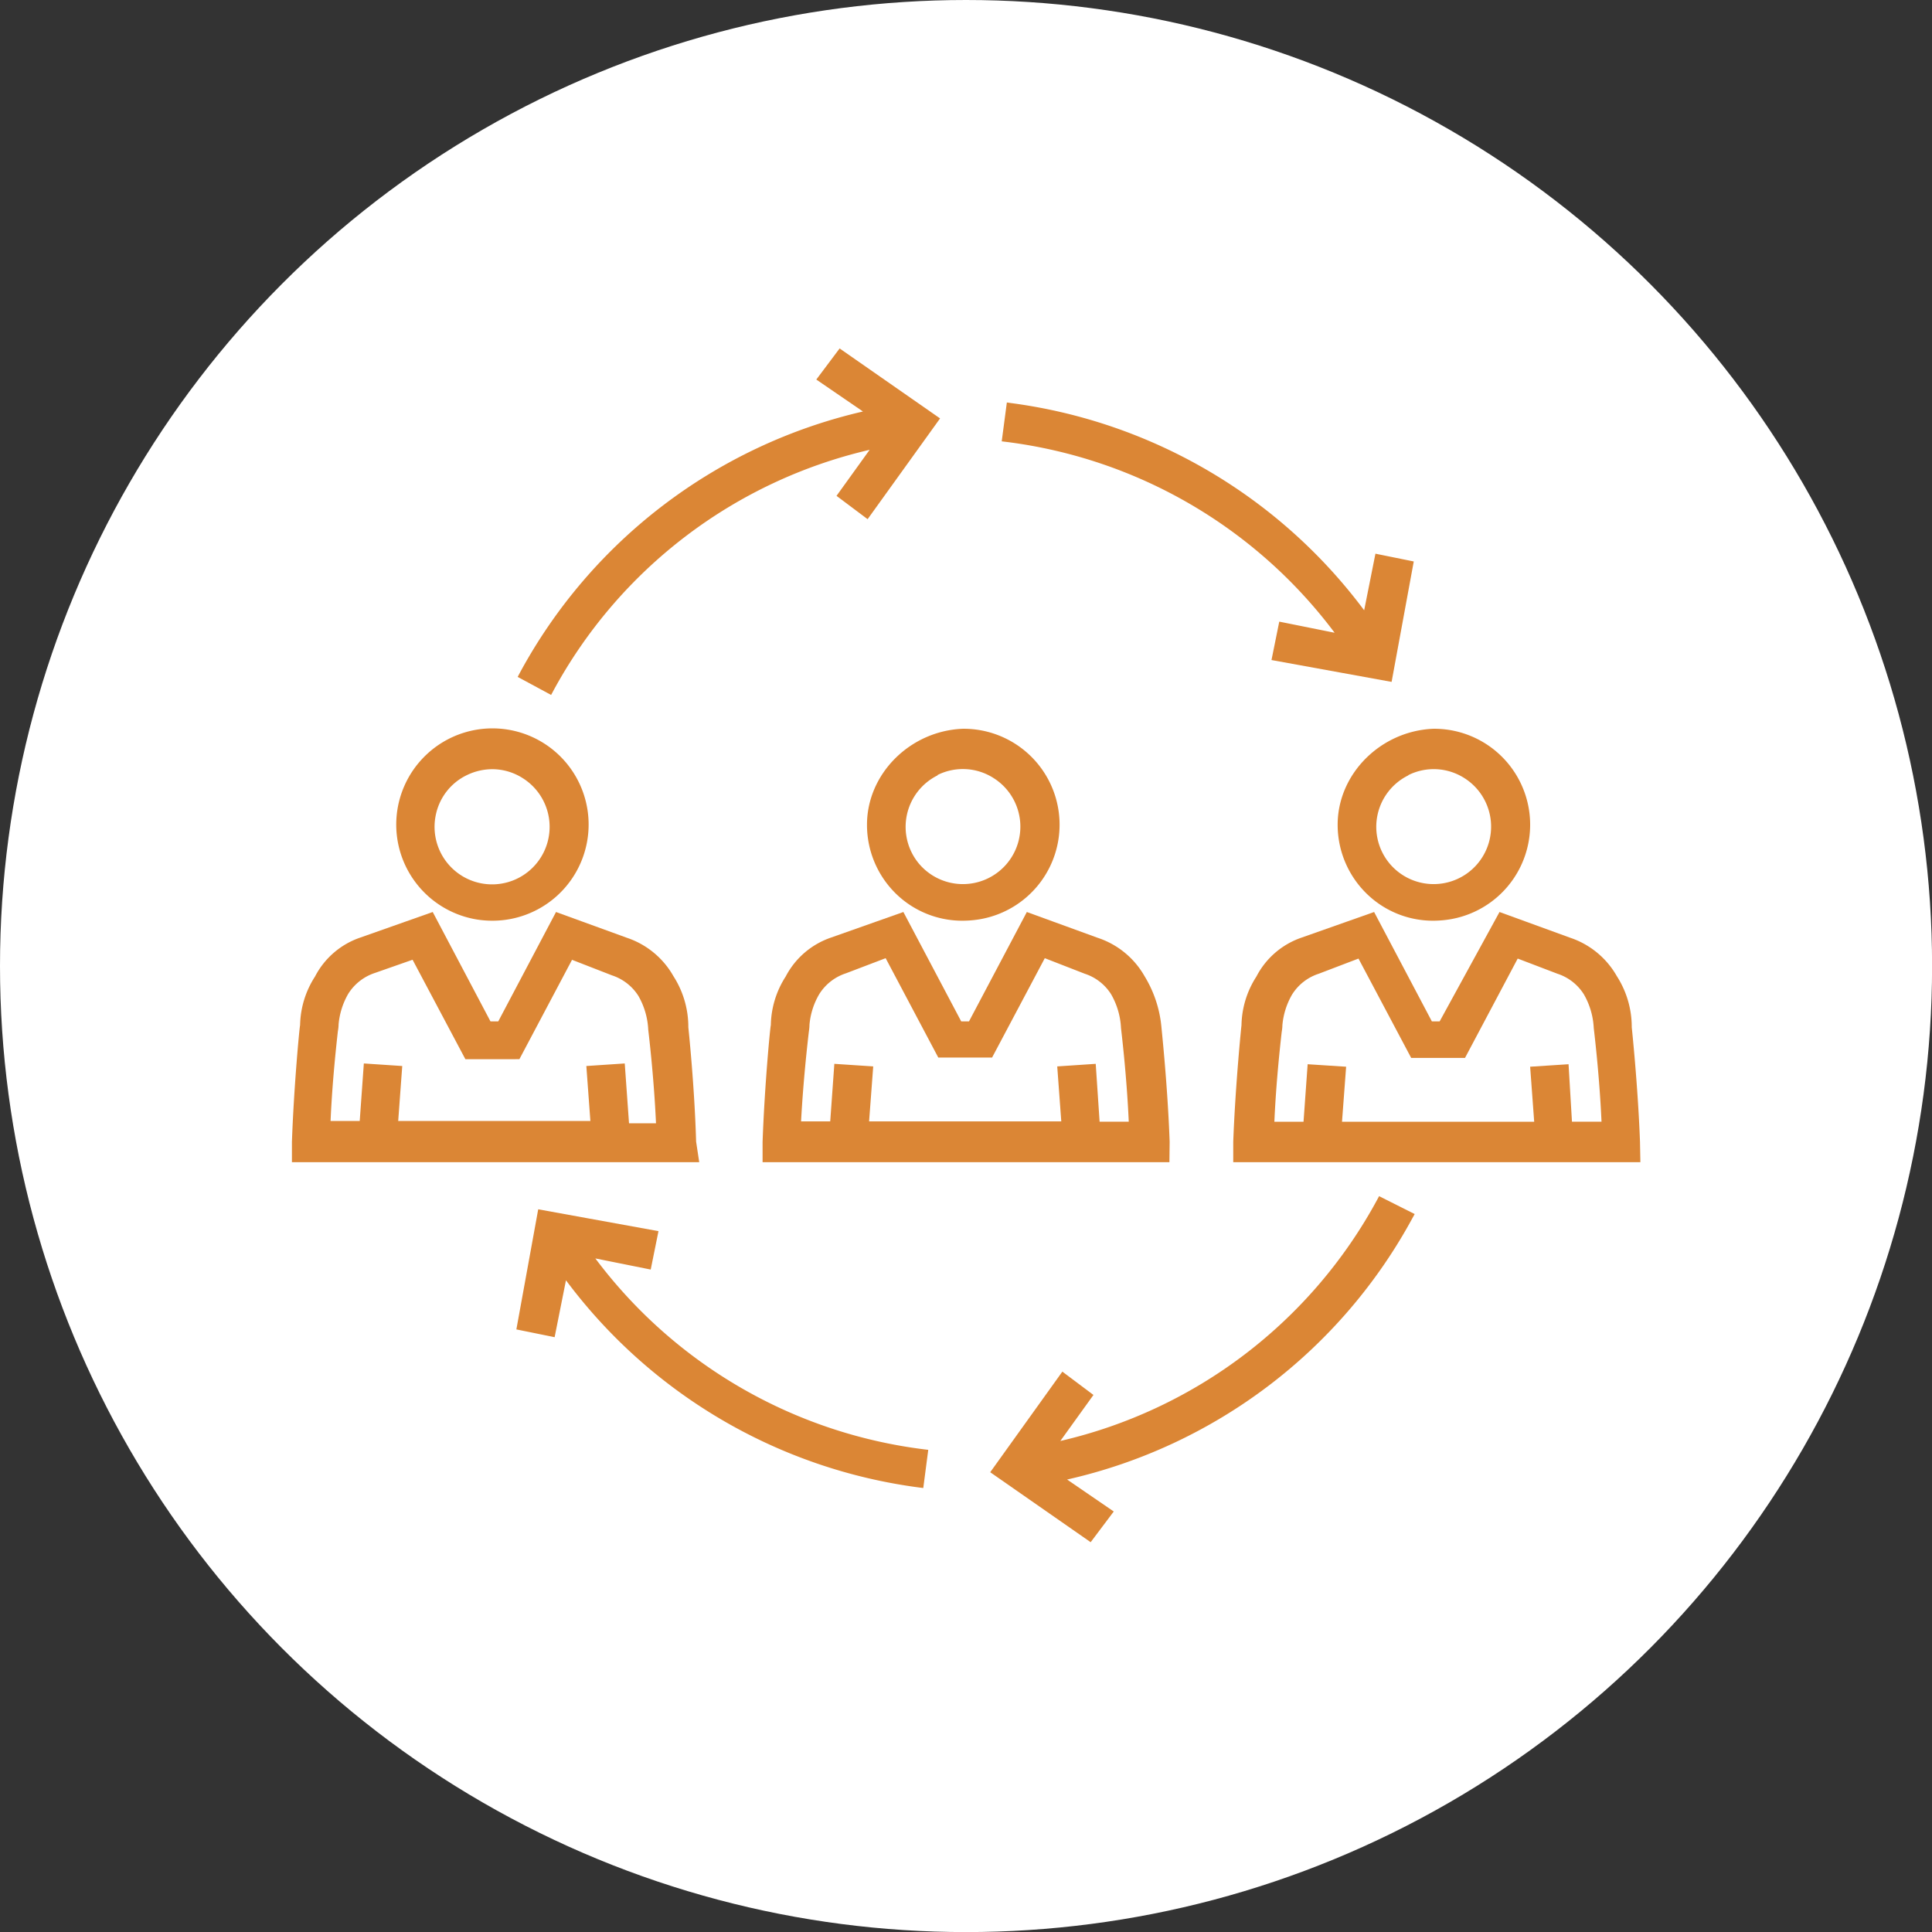 <svg xmlns="http://www.w3.org/2000/svg" viewBox="0 0 248.51 248.51"><rect x="0" y="0" width="248.51" height="248.51" fill="#333333" stroke="none"/><defs><style>.cls-1{fill:#fff;}.cls-2{fill:#db8635;}</style></defs><g id="Layer_2" data-name="Layer 2"><g id="Layer_1-2" data-name="Layer 1"><circle class="cls-1" cx="124.26" cy="124.26" r="124.26"/><path class="cls-2" d="M59.85,99.24a7.9,7.9,0,1,1-4.27,5.47,7.84,7.84,0,0,1,4.27-5.47m1.61,18.55a11.85,11.85,0,1,0-9.85-9.85,11.83,11.83,0,0,0,9.85,9.85"/><path class="cls-2" d="M63.32,118.43a12.77,12.77,0,0,1-1.94-.15h0a12.37,12.37,0,0,1-6.81-20.94,12.37,12.37,0,1,1,8.75,21.09Zm-1.79-1.13a11.36,11.36,0,1,0-9.43-9.43,11.34,11.34,0,0,0,9.43,9.43Zm1.79-2.56a8.4,8.4,0,0,1-3.68-15.95h0a8.4,8.4,0,1,1,3.68,15.95Zm0-15.8a7.51,7.51,0,0,0-3.26.76h0a7.31,7.31,0,0,0-4,5.11,7.4,7.4,0,1,0,11.19-4.71A7.29,7.29,0,0,0,63.33,98.94Z"/><path class="cls-2" d="M80.43,144.78l-.53-7.37-4,.26.53,7.11H50.68l.53-7.11-4-.26-.53,7.37H42c.26-6.58,1-12.64,1-12.9a10,10,0,0,1,1.31-4.21,6.82,6.82,0,0,1,3.69-2.9l5.26-1.84,6.85,12.9h6.32l6.84-12.9L78.85,125a6.78,6.78,0,0,1,3.68,2.89,9.94,9.94,0,0,1,1.32,4.48s.79,6.05,1.05,12.63H80.43Zm8.68,2.1c-.26-7.37-1-14.74-1-14.74a11.58,11.58,0,0,0-1.84-6.31,10.43,10.43,0,0,0-5.79-4.74l-8.69-3.16-7.37,13.95H62.79l-7.37-13.95-9,3.16a9.88,9.88,0,0,0-5.53,4.74,11.48,11.48,0,0,0-1.84,6s-.79,7.63-1.05,15V149H89.38Z"/><path class="cls-2" d="M89.94,149.49H37.55v-2.61c.26-7.32,1-15,1.05-15a11.91,11.91,0,0,1,1.92-6.27,10.29,10.29,0,0,1,5.79-5l9.35-3.3,7.43,14.07h1l7.43-14.07,9.1,3.31a10.81,10.81,0,0,1,6,4.94,12.09,12.09,0,0,1,1.92,6.58s.79,7.41,1,14.7Zm-51.39-1H88.81l-.2-1.59c-.26-7.27-1-14.63-1-14.7a11.15,11.15,0,0,0-1.77-6.11,9.84,9.84,0,0,0-5.51-4.52l-8.3-3-7.31,13.83H62.49l-7.31-13.84-8.54,3a9.3,9.3,0,0,0-5.25,4.49,11,11,0,0,0-1.79,5.83c0,.13-.79,7.75-1.05,15Zm46.87-3H79.93v-.74l-.49-6.86-3,.2.53,7.14H50.14l.53-7.14-3-.2-.52,7.34H41.47l0-.52c.21-5.29.76-10.26,1-12.13,0-.42.08-.69.08-.76a10.24,10.24,0,0,1,1.37-4.42,7.26,7.26,0,0,1,4-3.15l5.66-2,6.91,13h5.72l6.91-13L79,124.57a7.25,7.25,0,0,1,3.93,3.1,10.43,10.43,0,0,1,1.39,4.74h0s.79,6.09,1.05,12.61Zm-4.51-1h3.47c-.28-6.28-1-12-1-12.07a9.61,9.61,0,0,0-1.26-4.31,6.36,6.36,0,0,0-3.4-2.65l-5.14-2-6.77,12.78H59.86l-6.79-12.79-4.85,1.7a6.4,6.4,0,0,0-3.43,2.69,9.53,9.53,0,0,0-1.24,3.95c0,.06,0,.36-.09.86-.2,1.8-.72,6.49-.94,11.54h3.75l.53-7.4,4.94.33-.52,7.07H75.94l-.52-7.07,4.94-.33Z"/><path class="cls-2" d="M180.94,99.24a7.9,7.9,0,1,1-4.27,5.47,7.81,7.81,0,0,1,4.27-5.47m-8.38,6.84a11.85,11.85,0,1,0,11.85-11.84,12.14,12.14,0,0,0-11.85,11.84"/><path class="cls-2" d="M184.39,118.43a12.21,12.21,0,0,1-8.25-3.15,12.38,12.38,0,0,1-4.08-9.2c0-6.53,5.53-12.07,12.32-12.34h0a12.34,12.34,0,0,1,1.41,24.61A13.33,13.33,0,0,1,184.39,118.43Zm0-23.69c-6.25.25-11.35,5.34-11.35,11.34a11.36,11.36,0,1,0,11.35-11.34Zm0,20a8.4,8.4,0,0,1-3.68-15.95h0a8.4,8.4,0,1,1,3.68,15.95Zm-3.25-15h0A7.37,7.37,0,0,0,178.68,111a7.39,7.39,0,1,0,9.67-10.92A7.31,7.31,0,0,0,181.16,99.7Z"/><path class="cls-2" d="M200.46,124.77a6.82,6.82,0,0,1,3.69,2.9,10.07,10.07,0,0,1,1.31,4.47s.79,6.06,1.06,12.64h-4.74l-.53-7.37-3.95.26.53,7.11H172l.53-7.11-3.95-.26-.53,7.37h-4.73c.26-6.58,1.05-12.64,1.05-12.9a10,10,0,0,1,1.31-4.21,6.82,6.82,0,0,1,3.69-2.9l5.53-2.1,6.84,12.9h6.32l6.84-12.9Zm-15,7.11h-1.58l-7.37-13.95-8.95,3.16a9.85,9.85,0,0,0-5.53,4.74,11.39,11.39,0,0,0-1.84,6s-.79,7.63-1.06,15V149h51.33v-2.11c-.26-7.37-1.05-14.74-1.05-14.74a11.58,11.58,0,0,0-1.84-6.31,10.43,10.43,0,0,0-5.79-4.74l-8.69-3.16Z"/><path class="cls-2" d="M211,149.49H158.63v-2.61c.27-7.32,1.05-15,1.06-15a11.91,11.91,0,0,1,1.92-6.27,10.29,10.29,0,0,1,5.79-5l9.35-3.3,7.43,14.07h1l7.7-14.07,9.09,3.31a10.85,10.85,0,0,1,6,4.94,12.09,12.09,0,0,1,1.92,6.58s.79,7.42,1.06,14.73Zm-51.34-1H210v-1.61c-.26-7.24-1.05-14.61-1.06-14.68a11.23,11.23,0,0,0-1.76-6.11,9.89,9.89,0,0,0-5.52-4.52l-8.31-3-7.57,13.83h-2.17l-7.31-13.84-8.55,3a9.31,9.31,0,0,0-5.24,4.49,11,11,0,0,0-1.79,5.83c0,.13-.8,7.75-1.06,15ZM207,145.28h-5.73l-.52-7.34-2.95.2.53,7.14H171.49l.53-7.14-3-.2-.52,7.34h-5.72l0-.52c.21-5.28.76-10.25,1-12.12,0-.43.08-.7.08-.77a10.42,10.42,0,0,1,1.36-4.42,7.31,7.31,0,0,1,4-3.15l5.92-2.26,6.91,13h5.72l6.91-13,5.93,2.26a7.29,7.29,0,0,1,4,3.11,10.6,10.6,0,0,1,1.38,4.73h0s.8,6.09,1.06,12.62Zm-4.8-1H206c-.28-6.28-1-12-1-12.07a9.61,9.61,0,0,0-1.27-4.31,6.32,6.32,0,0,0-3.4-2.65h0l-5.11-1.95-6.78,12.78h-6.92l-6.78-12.78-5.11,1.95a6.34,6.34,0,0,0-3.44,2.69,9.53,9.53,0,0,0-1.24,3.95c0,.06,0,.36-.09.87-.2,1.8-.72,6.48-.94,11.53h3.75l.53-7.4,4.95.32-.53,7.08h24.72l-.52-7.08,4.94-.32Z"/><path class="cls-2" d="M120.4,99.24a7.9,7.9,0,1,1-4.27,5.47,7.81,7.81,0,0,1,4.27-5.47M112,106.08a11.84,11.84,0,1,0,11.84-11.84A12.14,12.14,0,0,0,112,106.08"/><path class="cls-2" d="M123.84,118.43a12.21,12.21,0,0,1-8.25-3.15,12.37,12.37,0,0,1-4.07-9.2c0-6.53,5.53-12.07,12.32-12.34h0a12.34,12.34,0,0,1,1.42,24.61A13.52,13.52,0,0,1,123.84,118.43Zm0-23.69a11.69,11.69,0,0,0-11.34,11.34,11.36,11.36,0,1,0,11.34-11.34Zm0,20a8.4,8.4,0,0,1-3.68-15.95h0a8.4,8.4,0,1,1,3.68,15.95Zm-3.25-15A7.39,7.39,0,0,0,118.13,111a7.39,7.39,0,1,0,9.67-10.92,7.31,7.31,0,0,0-7.19-.4Z"/><path class="cls-2" d="M141,144.78l-.53-7.37-3.94.26.52,7.11H111.23l.52-7.11-4-.26-.52,7.37h-4.74c.26-6.58,1-12.64,1-12.9a9.86,9.86,0,0,1,1.32-4.21,6.8,6.8,0,0,1,3.68-2.9l5.53-2.1,6.85,12.9h6.31l6.85-12.9,5.53,2.1a6.84,6.84,0,0,1,3.68,2.9,9.94,9.94,0,0,1,1.32,4.47s.79,6.06,1.05,12.64Zm5.79-19a10.39,10.39,0,0,0-5.79-4.74l-8.69-3.16-7.37,13.95h-1.58L116,117.93,107,121.09a9.86,9.86,0,0,0-5.52,4.74,11.41,11.41,0,0,0-1.85,6s-.79,7.63-1,15V149h51.33v-2.11c-.26-7.37-1-14.74-1-14.74a14.85,14.85,0,0,0-2.11-6.31"/><path class="cls-2" d="M150.42,149.49H98.09v-2.61c.26-7.32,1-15,1.06-15a11.9,11.9,0,0,1,1.91-6.27,10.35,10.35,0,0,1,5.8-5l9.34-3.3,7.44,14.07h1l7.44-14.07,9.09,3.31a10.83,10.83,0,0,1,6.05,4.94,15.21,15.21,0,0,1,2.17,6.52c0,.08.8,7.48,1.06,14.79Zm-51.33-1h50.33v-1.61c-.26-7.25-1-14.61-1-14.68a14.34,14.34,0,0,0-2-6.11h0a9.91,9.91,0,0,0-5.51-4.52l-8.31-3-7.3,13.83H123l-7.31-13.84-8.54,3a9.37,9.37,0,0,0-5.25,4.49,11.14,11.14,0,0,0-1.79,5.83c0,.13-.79,7.75-1,15Zm47.14-3.21h-5.72l-.53-7.34-2.95.2.53,7.14H110.69l.53-7.14-3-.2-.53,7.34H102l0-.52c.21-5.28.76-10.25,1-12.12,0-.43.08-.7.08-.77a10.33,10.33,0,0,1,1.37-4.42,7.25,7.25,0,0,1,4-3.15l5.93-2.26,6.91,13H127l6.91-13,5.94,2.27a7.19,7.19,0,0,1,3.94,3.1,10.55,10.55,0,0,1,1.39,4.73h0s.79,6.09,1.05,12.62Zm-4.79-1h3.75c-.28-6.28-1-12-1-12.07a9.57,9.57,0,0,0-1.27-4.32,6.32,6.32,0,0,0-3.39-2.64l-5.14-2-6.78,12.78h-6.92l-6.77-12.78-5.12,1.95a6.36,6.36,0,0,0-3.43,2.69,9.34,9.34,0,0,0-1.25,3.95c0,.06,0,.36-.08.87-.21,1.8-.73,6.48-1,11.53h3.75l.53-7.4,5,.33-.53,7.07h24.72l-.52-7.07,4.95-.33Z"/><path class="cls-2" d="M172.82,82.13l-7.89-1.58-.79,4,14.47,2.63,2.64-14.48-3.95-.79-1.58,7.9a67.09,67.09,0,0,0-45.8-27.38l-.53,3.95a62.64,62.64,0,0,1,43.43,25.8"/><path class="cls-2" d="M179,87.71,163.55,84.9l1-4.94,7.12,1.43a62.5,62.5,0,0,0-42.32-24.56l-.5-.06.66-5,.49.07a67.71,67.71,0,0,1,45.47,26.66l1.45-7.28,4.93,1ZM164.73,84.1l13.48,2.45,2.46-13.5-3-.6L176,81l-.67-.93a66.71,66.71,0,0,0-45-27.11l-.39,3a63.62,63.62,0,0,1,43.28,25.94l.74,1-8.65-1.73Z"/><path class="cls-2" d="M113.07,57.12l-4.74,6.58,3.16,2.37L120.18,54l-12.11-8.42L105.7,48.7l6.58,4.47a66.64,66.64,0,0,0-45,33.7l3.42,1.84a62.49,62.49,0,0,1,42.38-31.59"/><path class="cls-2" d="M70.89,89.39l-4.3-2.32.23-.44A67.43,67.43,0,0,1,111,52.93L105,48.82l3-4,12.92,9L111.6,66.78l-4-3,4.26-5.92A62.27,62.27,0,0,0,71.13,88.94Zm-3-2.73L70.48,88A63.34,63.34,0,0,1,113,56.63l1.25-.26L109,63.6l2.36,1.77,8.09-11.29-11.29-7.85-1.77,2.35,7.12,4.84-1.15.24A66.42,66.42,0,0,0,67.94,86.66Z"/><path class="cls-2" d="M75.43,161.1l7.89,1.58.79-4L69.63,156.1,67,170.58l4,.79,1.58-7.9a67,67,0,0,0,45.8,27.37l.53-3.94a62.68,62.68,0,0,1-43.43-25.8"/><path class="cls-2" d="M118.76,191.4l-.49-.06A67.67,67.67,0,0,1,72.8,164.68L71.34,172l-4.92-1,2.81-15.45,15.47,2.81-1,4.94-7.12-1.43a62.48,62.48,0,0,0,42.32,24.56l.5.06Zm-46.5-29.16.68.94a66.7,66.7,0,0,0,45,27.1l.4-2.95A63.58,63.58,0,0,1,75,161.39l-.75-1,8.66,1.73.59-3L70,156.68l-2.46,13.5,3,.6Z"/><path class="cls-2" d="M135.18,186.11l4.74-6.58-3.16-2.37-8.69,12.11,12.11,8.42,2.37-3.16L136,190.06a67.16,67.16,0,0,0,45.28-33.7l-3.69-1.84a62.51,62.51,0,0,1-42.38,31.59"/><path class="cls-2" d="M140.29,198.37l-12.92-9,9.28-12.94,4,3-4.26,5.92a62.29,62.29,0,0,0,40.77-31.06l.23-.43,4.58,2.3-.25.45a67.43,67.43,0,0,1-44.46,33.7l6,4.11Zm-11.51-9.23L140.07,197l1.77-2.35-7.13-4.85,1.16-.23a66.47,66.47,0,0,0,44.69-33l-2.79-1.4a63.34,63.34,0,0,1-42.49,31.42l-1.26.25,5.21-7.22-2.36-1.77Z"/></g></g></svg>